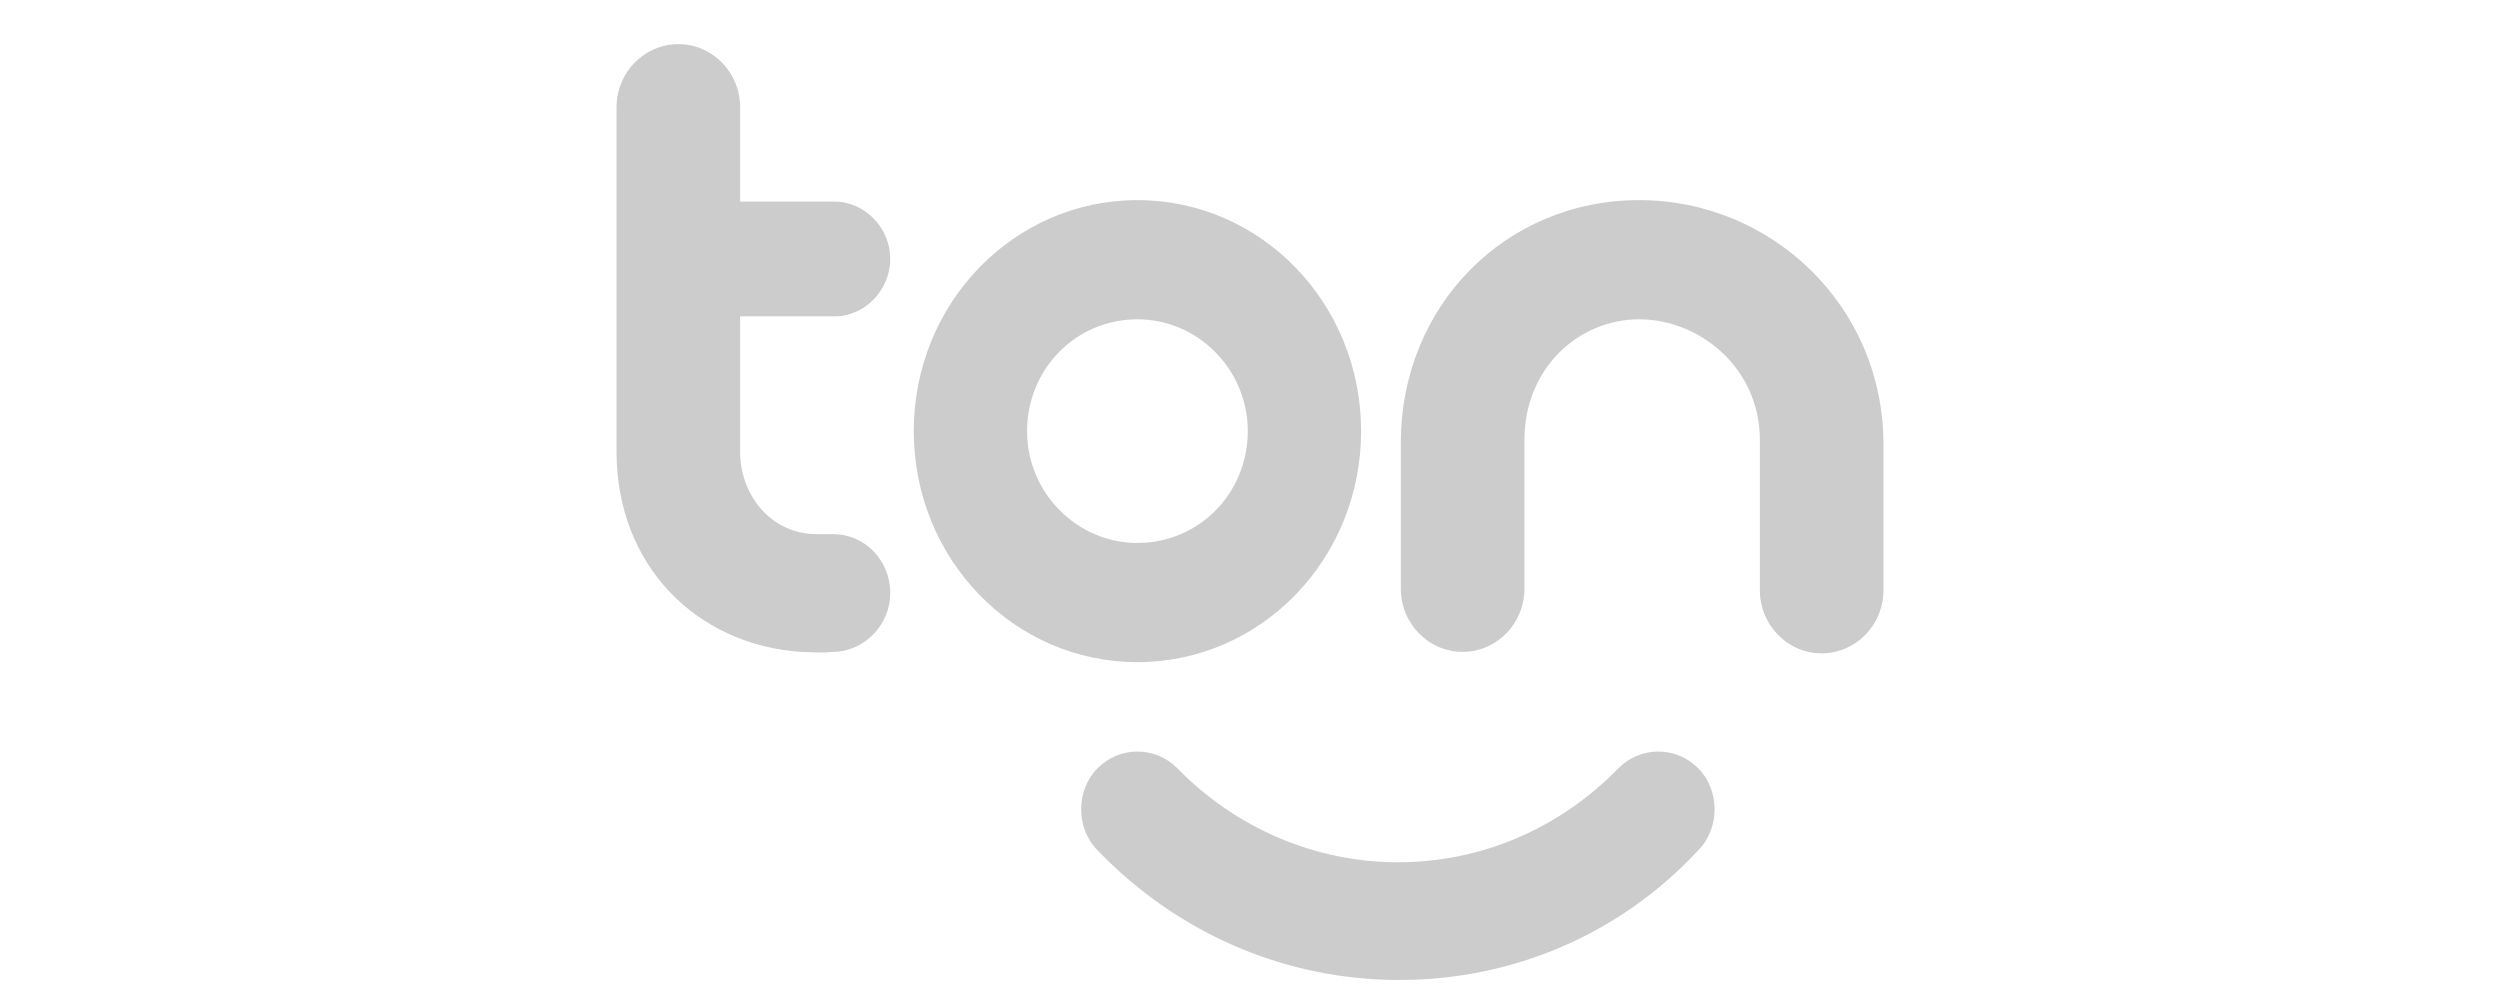 <svg xmlns="http://www.w3.org/2000/svg" xmlns:xlink="http://www.w3.org/1999/xlink" id="Layer_1" x="0px" y="0px" viewBox="0 0 169.9 68.4" style="enable-background:new 0 0 169.9 68.4;" xml:space="preserve"><style type="text/css">	.st0{fill:#CCCCCC;}</style><g>	<path class="st0" d="M95.1,66.6c-7.7,0-15-3.1-20.5-8.8c-1.5-1.5-1.5-4.1,0-5.6c1.5-1.5,3.9-1.5,5.4,0c4,4.1,9.4,6.4,15,6.4  c5.7,0,11-2.3,15-6.4c1.5-1.5,3.9-1.5,5.4,0c1.5,1.5,1.5,4.1,0,5.6C110.1,63.5,102.8,66.6,95.1,66.6z M111.4,13.6  c-9.1,0-16.2,7.2-16.2,16.5v9.9c0,2.4,1.9,4.3,4.2,4.3c2.3,0,4.2-1.9,4.2-4.3V29.9c0-4.9,3.7-8.2,7.8-8.2c4.1,0,8.2,3.3,8.2,8.2  v10.2c0,2.4,1.9,4.3,4.2,4.3s4.2-1.9,4.2-4.3v-9.9C128,20.8,120.4,13.6,111.4,13.6L111.4,13.6z M41.9,30.7  c0,7.7,5.4,13.1,12.5,13.6c0.4,0,1.5,0.1,2.2,0c2.1,0,3.9-1.8,3.9-4s-1.7-4-3.9-4h-1.1c-3,0-5.1-2.5-5.2-5.4v-9.4h6.4  c2.1,0,3.8-1.8,3.8-3.9s-1.7-3.9-3.8-3.9h-6.4V7.3c0-2.4-1.9-4.3-4.2-4.3c-2.3,0-4.2,1.9-4.2,4.3V30.7z M77.3,13.6  c-8.4,0-15.2,7-15.2,15.7S68.9,45,77.3,45s15.2-7,15.2-15.7S85.7,13.6,77.3,13.6L77.3,13.6z M77.3,36.9c-4.1,0-7.5-3.4-7.5-7.6  s3.3-7.6,7.5-7.6c4.1,0,7.5,3.4,7.5,7.6S81.5,36.9,77.3,36.9z"></path></g></svg>